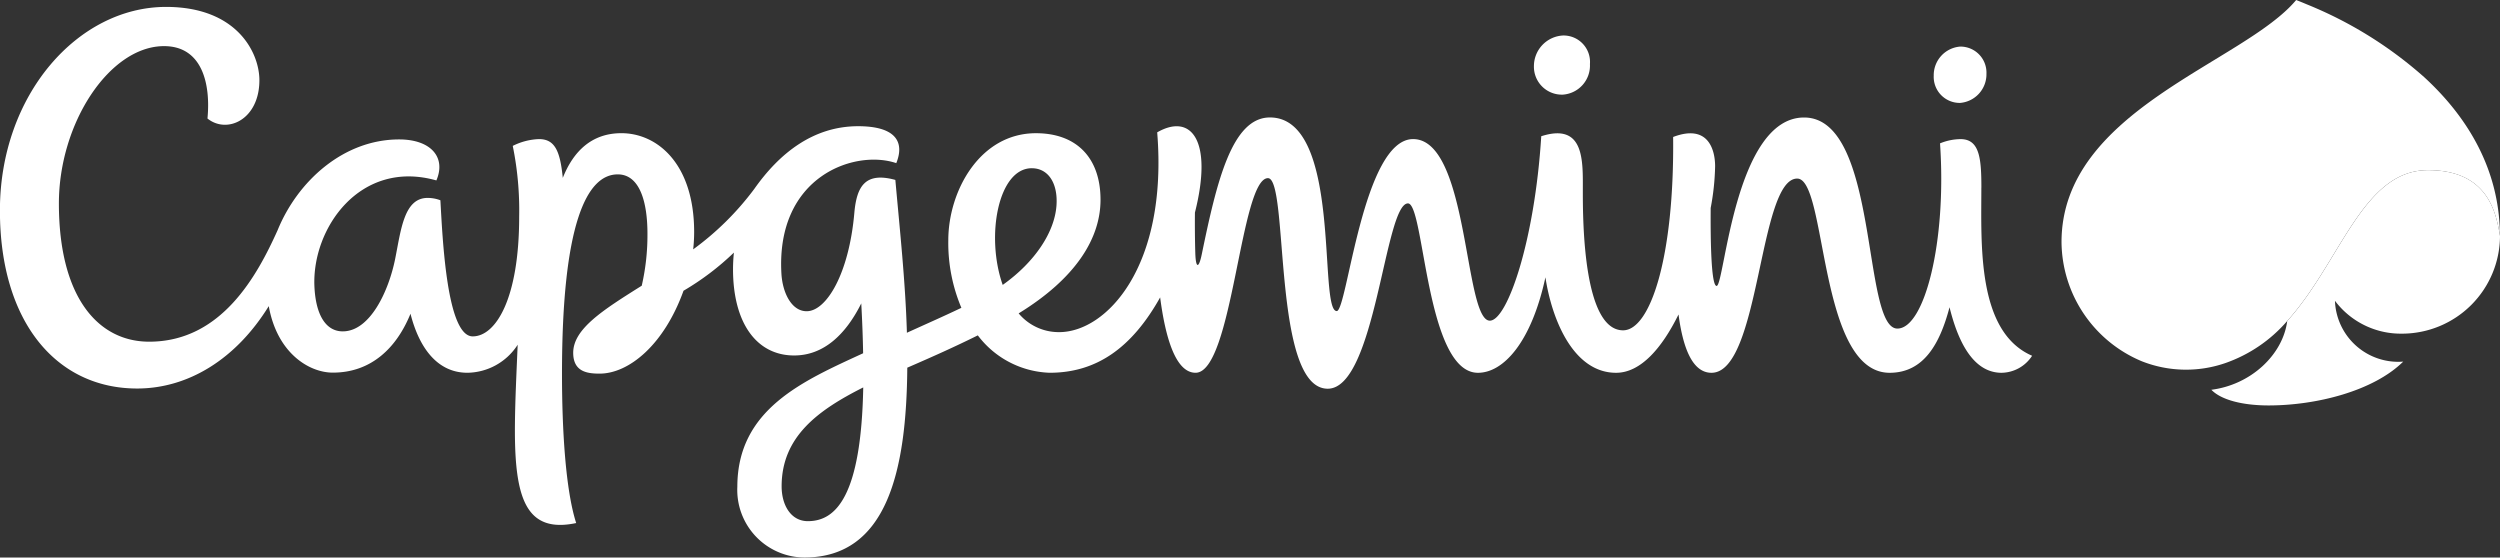<?xml version="1.0" encoding="UTF-8"?> <svg xmlns="http://www.w3.org/2000/svg" width="225.6" height="50.311" viewBox="0 0 225.6 50.311"><rect x="0" y="0" width="225.6" height="50.311" fill="#333333" stroke="none"/><g id="Group_32" data-name="Group 32" transform="translate(-1024.523 -397.97)"><path id="Path_124" data-name="Path 124" d="M1157.607,421.639a8.848,8.848,0,0,0,8.814-8.809c-.344-2.086-1.075-5.946-6.492-5.946-5.92,0-7.886,8.278-12.709,13.611-.389,3.035-3.259,5.751-6.845,6.208.879.92,2.832,1.414,5.166,1.414,4.269,0,9.439-1.285,12.146-3.955a5.716,5.716,0,0,1-6.16-5.488,7.43,7.43,0,0,0,6.081,2.964" transform="translate(83.702 6.44)" fill="#fff"></path><path id="Path_125" data-name="Path 125" d="M1117.631,412.888c1.51,0,2.377,1.39,2.227,3.388-.176,2.346-1.883,5.03-4.851,7.141-1.554-4.411-.4-10.53,2.624-10.53m-20.2,31.849c-1.554,0-2.374-1.471-2.374-3.142,0-4.494,3.3-6.88,7.365-8.928-.186,9.825-2.467,12.069-4.992,12.069m105.893-30.09c0-2.629-.157-4.384-1.877-4.384a4.957,4.957,0,0,0-1.855.382c.611,8.888-1.4,16.713-3.848,16.713-3.214,0-1.609-19.047-8.421-19.047-6.275,0-7.178,15.2-7.891,15.2-.487,0-.56-3.993-.536-7.036a22.138,22.138,0,0,0,.4-3.765c0-1.414-.574-3.864-3.788-2.641.112,10.872-2.067,17.447-4.516,17.447-3.6,0-3.634-9.86-3.634-12.578,0-2.653.191-6.2-3.752-4.937-.591,9.486-3.073,16.643-4.639,16.643-2.339,0-1.869-16.384-6.925-16.384-4.539,0-5.944,15.518-6.89,15.518-1.695,0,.529-17.471-6.03-17.471-3.44,0-4.807,5.834-6.154,12.362-.262,1.266-.537,1.3-.581-.124-.036-1.173-.045-2.468-.033-3.657,1.657-6.563-.365-8.986-3.405-7.238.982,12.109-4.577,18.029-8.843,18.029a4.712,4.712,0,0,1-3.659-1.691c5.114-3.135,7.388-6.737,7.388-10.251,0-3.812-2.188-6.008-5.826-6.008-5.073,0-7.91,5.226-7.91,9.665a15.047,15.047,0,0,0,1.18,6.092c-1.743.832-3.386,1.55-4.916,2.25-.131-4.57-.648-9.367-1.042-13.792-2.7-.742-3.486.555-3.7,2.959-.477,5.484-2.51,8.89-4.306,8.89-1.352,0-2.176-1.647-2.276-3.4-.5-8.79,6.633-11.236,10.366-9.963.777-1.934-.074-3.333-3.442-3.333-4.084,0-7.136,2.482-9.375,5.664a25.835,25.835,0,0,1-5.512,5.45,14.13,14.13,0,0,0,.088-1.562c0-6.2-3.357-8.922-6.564-8.922-2.654,0-4.323,1.6-5.29,4.034-.24-2.446-.725-3.5-2.148-3.5a5.688,5.688,0,0,0-2.367.612,29.054,29.054,0,0,1,.579,6.39c0,7.457-2.136,10.8-4.191,10.8-2.349,0-2.721-8.842-2.918-12.283a3.241,3.241,0,0,0-1.152-.212c-2.124,0-2.4,2.854-2.925,5.479-.581,2.906-2.257,6.564-4.737,6.564-1.5,0-2.434-1.447-2.553-4.046-.243-5.271,4.143-11.517,11.005-9.575.9-2.1-.511-3.7-3.361-3.7-5.014,0-9.16,3.755-10.969,8.2-1.836,4.07-5.05,10.052-11.587,10.052-4.616,0-8.147-4.022-8.147-12.471,0-7.283,4.592-14.2,9.489-14.2,3.426,0,4.22,3.369,3.919,6.533,1.772,1.426,4.685.1,4.685-3.459,0-2.453-1.993-6.613-8.421-6.613-7.961,0-14.994,7.936-14.994,18.369,0,10.1,5.126,16.067,12.381,16.067,4.578,0,8.9-2.613,11.88-7.434.749,4.222,3.624,6,5.779,6,3.488,0,5.767-2.256,7.01-5.314.777,3.063,2.415,5.326,5.135,5.326a5.478,5.478,0,0,0,4.537-2.529c-.446,10.643-1.009,17.428,5.28,16.091-.973-3.025-1.281-8.535-1.281-13.478,0-13.534,2.232-17.986,5.03-17.986,2.026,0,2.682,2.584,2.682,5.34a20.425,20.425,0,0,1-.515,4.706c-3.441,2.165-6.185,3.877-6.185,6.053,0,1.721,1.275,1.881,2.38,1.881,2.642,0,5.817-2.591,7.574-7.479a24.04,24.04,0,0,0,4.547-3.443,15.043,15.043,0,0,0-.079,1.5c0,4.854,2.127,7.784,5.517,7.784,2.656,0,4.651-1.883,6.056-4.7q.132,2.436.167,4.5c-5.388,2.491-11.351,5.025-11.351,12.054a6.1,6.1,0,0,0,6.046,6.378c7.51,0,9.22-7.927,9.291-17.13,2.444-1.061,4.265-1.878,6.365-2.916a8.468,8.468,0,0,0,6.478,3.374c4.235,0,7.419-2.244,9.975-6.8.451,3.466,1.352,6.8,3.194,6.8,3.359,0,4.037-17.561,6.535-17.561,1.914,0,.341,19,5.393,19,4.325,0,5.137-16.722,7.241-16.722,1.492,0,1.607,15.285,6.315,15.285,2.317,0,4.83-2.784,6.089-8.616.589,3.879,2.549,8.616,6.377,8.616,2.232,0,4.153-2.26,5.634-5.262.408,3.09,1.283,5.262,2.973,5.262,4.4,0,4.253-17.526,7.736-17.526,2.716,0,1.876,17.526,8.342,17.526,3.082,0,4.537-2.623,5.405-5.915,1.19,4.842,3.114,5.915,4.7,5.915a3.333,3.333,0,0,0,2.751-1.536c-5-2.17-4.58-10.066-4.58-15.165" transform="translate(0 0.264)" fill="#fff"></path><path id="Path_126" data-name="Path 126" d="M1107.485,405.167a2.628,2.628,0,0,0,2.454-2.758,2.387,2.387,0,0,0-2.432-2.579,2.769,2.769,0,0,0-2.623,2.758,2.52,2.52,0,0,0,2.6,2.579" transform="translate(58.06 1.343)" fill="#fff"></path><path id="Path_127" data-name="Path 127" d="M1128.2,405.495a2.59,2.59,0,0,0,2.389-2.629,2.349,2.349,0,0,0-2.368-2.455,2.587,2.587,0,0,0-2.389,2.627,2.348,2.348,0,0,0,2.368,2.456" transform="translate(73.191 1.763)" fill="#fff"></path><path id="Path_128" data-name="Path 128" d="M1172.082,418.919c-.109-5.552-2.751-10.24-6.823-13.98a36.648,36.648,0,0,0-10.625-6.587c-.308-.131-.62-.257-.934-.381v0c-4.744,5.686-21.175,9.928-21.175,21.845a11.762,11.762,0,0,0,7.263,10.762,10.866,10.866,0,0,0,7.517.157,13.063,13.063,0,0,0,5.586-3.8c4.823-5.333,6.788-13.609,12.708-13.609,5.416,0,6.146,3.858,6.49,5.946,0-.007,0-.152-.009-.351" transform="translate(78.03 0)" fill="#fff"></path></g></svg> 